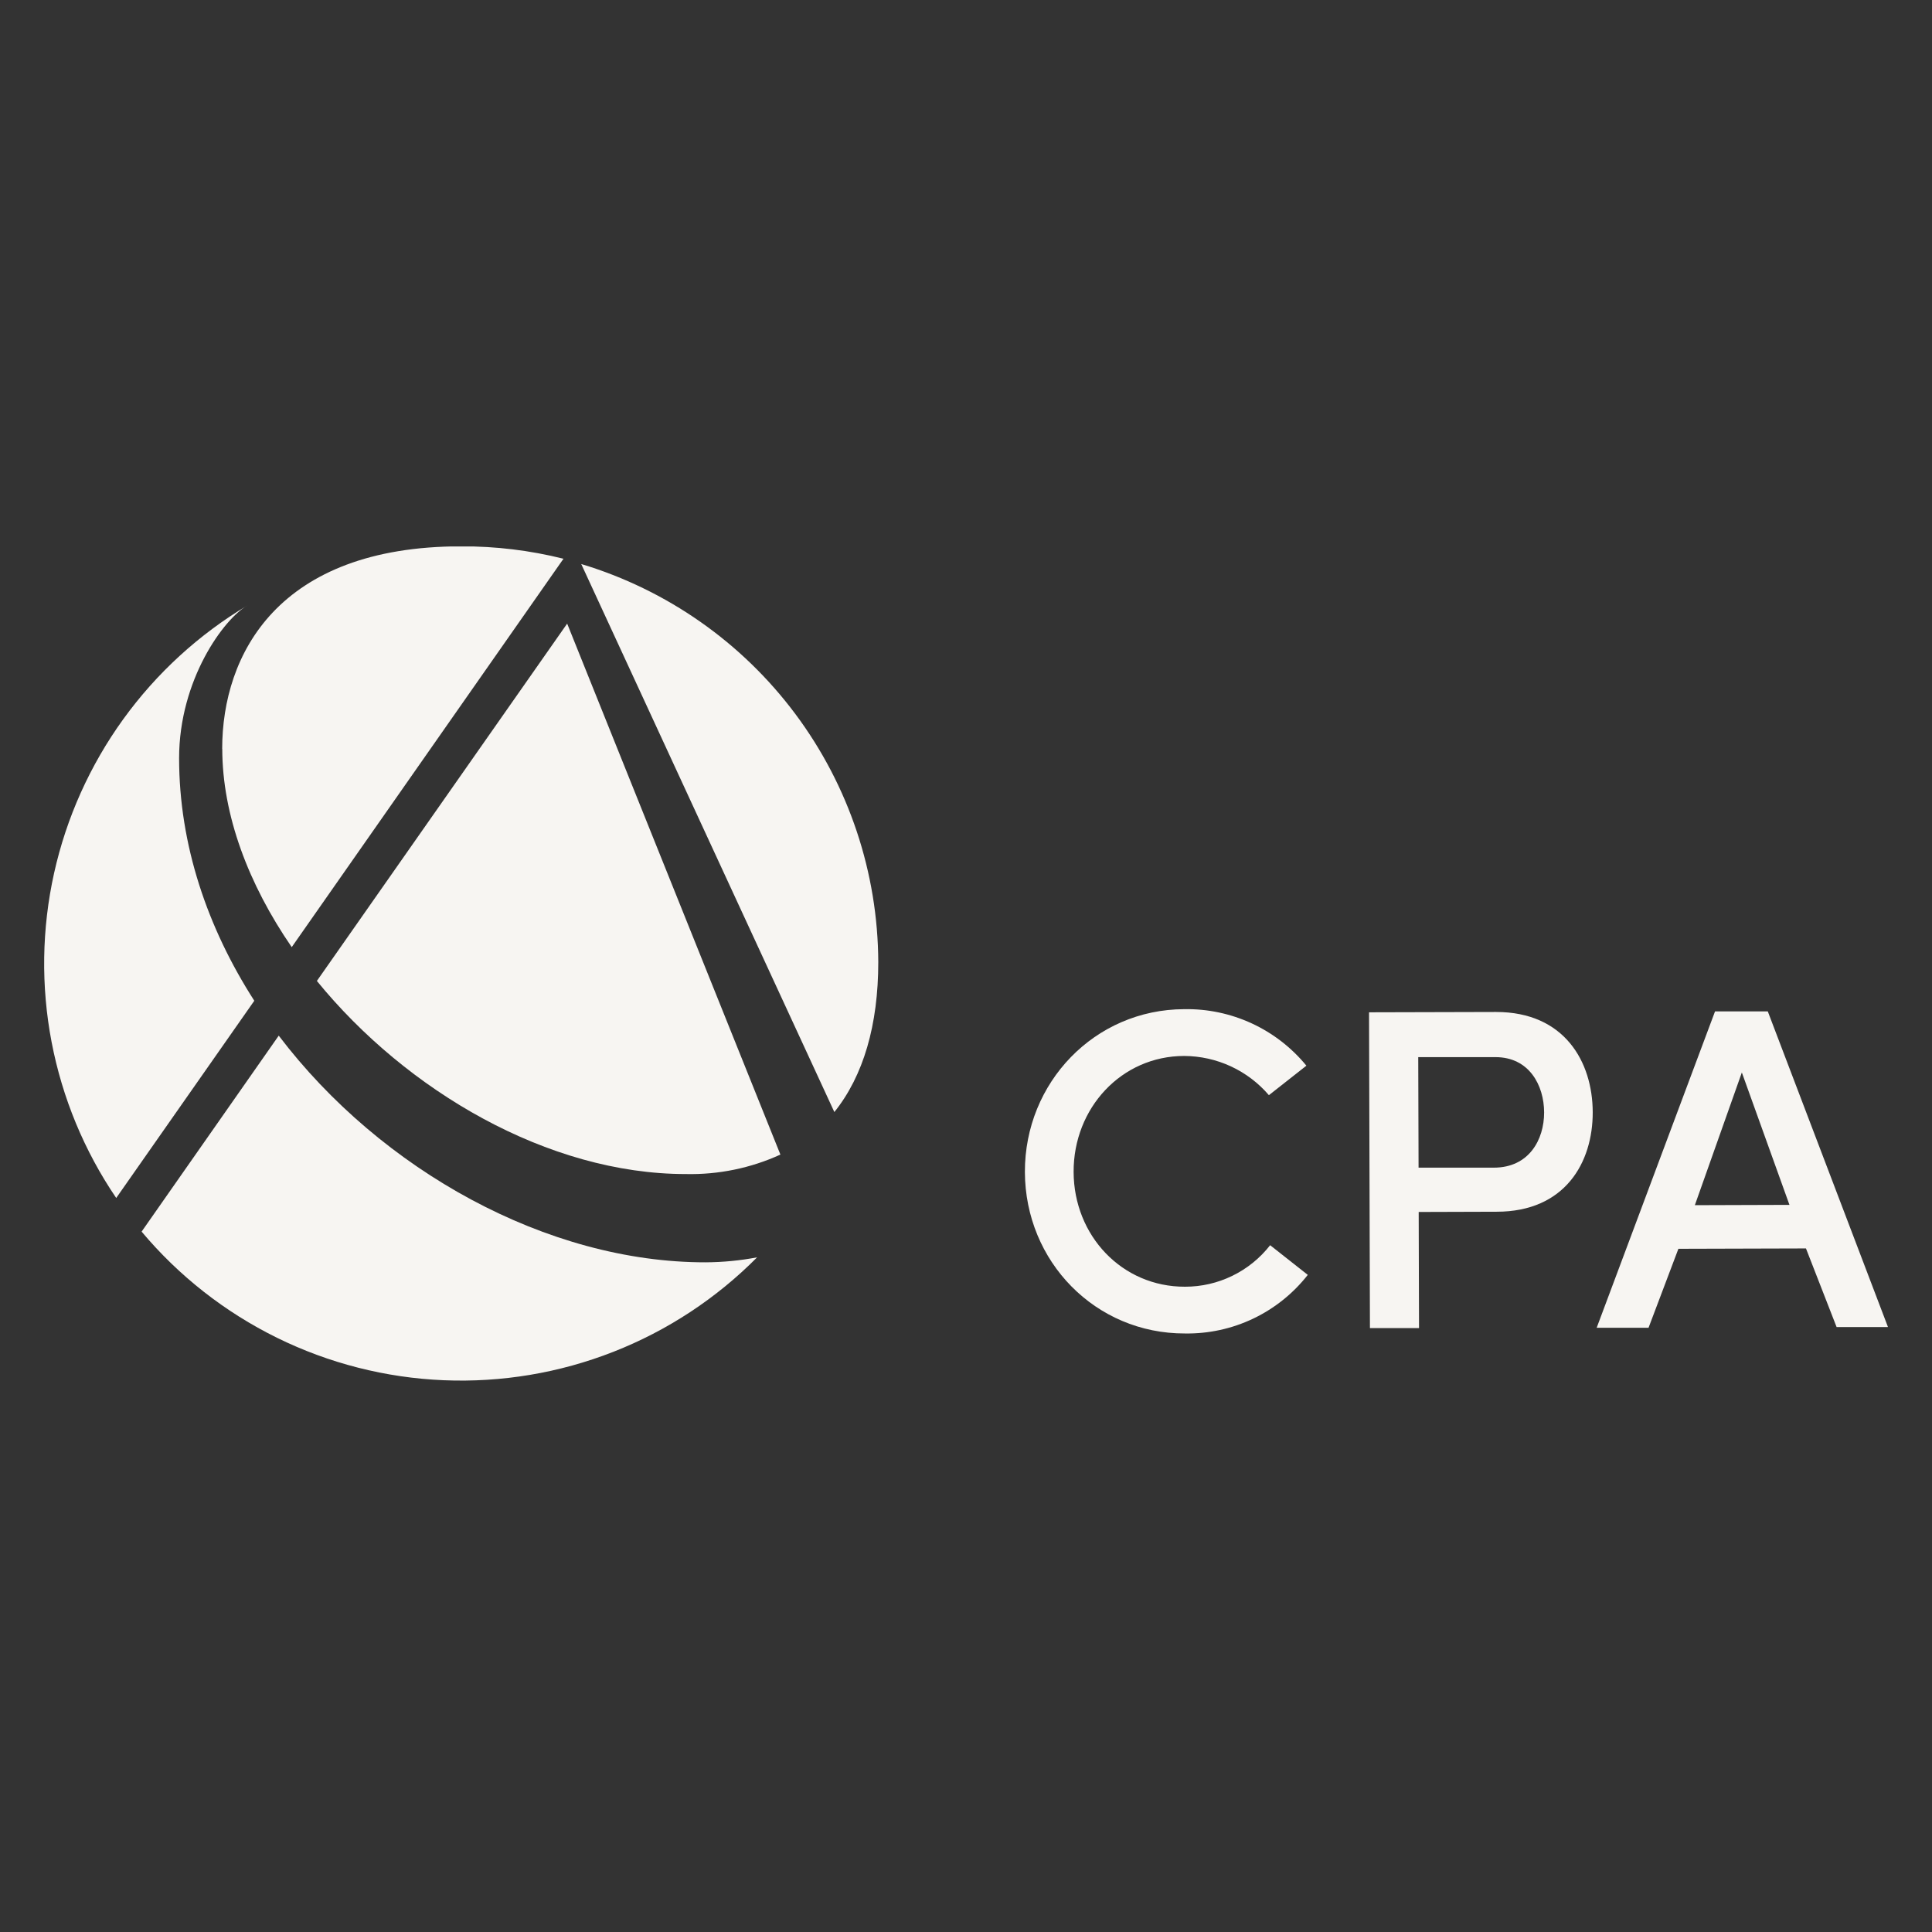 <svg width="64" height="64" viewBox="0 0 64 64" fill="none" xmlns="http://www.w3.org/2000/svg">
<rect x="0" y="0" width="64" height="64" fill="#333333" stroke="none"/>
<g clip-path="url(#clip0_181_1694)">
<path d="M27.639 36.838L19.254 18.684C22.091 19.538 24.578 21.28 26.349 23.654C28.12 26.028 29.082 28.908 29.094 31.87C29.094 33.948 28.604 35.637 27.639 36.838ZM5.933 25.115C5.933 22.522 7.418 20.487 8.209 20.048C6.591 21.012 5.187 22.297 4.083 23.824C2.98 25.351 2.2 27.087 1.791 28.926C1.383 30.765 1.355 32.668 1.709 34.518C2.063 36.368 2.791 38.127 3.85 39.685L8.424 33.151C6.872 30.737 5.933 27.985 5.933 25.115ZM9.232 34.309L4.691 40.799C5.925 42.27 7.452 43.467 9.175 44.315C10.898 45.163 12.779 45.642 14.697 45.722C16.616 45.802 18.53 45.482 20.318 44.781C22.106 44.08 23.728 43.014 25.08 41.651C24.518 41.758 23.947 41.813 23.375 41.816C18.141 41.823 12.628 38.775 9.235 34.309H9.232ZM10.497 32.495C13.466 36.137 18.156 38.892 22.718 38.892C23.798 38.916 24.87 38.696 25.852 38.247L18.788 20.658L10.497 32.495ZM7.363 24.803C7.363 26.999 8.231 29.293 9.664 31.375L18.666 18.509C17.558 18.232 16.419 18.094 15.277 18.098C9.206 18.098 7.36 21.683 7.36 24.81L7.363 24.803Z" fill="#F7F5F2"/>
<path d="M43.322 42.232C42.84 42.847 42.222 43.343 41.516 43.68C40.81 44.017 40.036 44.185 39.254 44.173C36.285 44.181 33.96 41.788 33.951 38.824C33.943 35.86 36.261 33.438 39.23 33.43C40.002 33.416 40.767 33.578 41.468 33.902C42.168 34.226 42.787 34.705 43.276 35.302L42.034 36.279C41.687 35.874 41.257 35.548 40.773 35.324C40.289 35.1 39.763 34.983 39.23 34.98C37.148 34.98 35.558 36.708 35.565 38.821C35.571 40.934 37.169 42.629 39.253 42.624C39.797 42.625 40.334 42.502 40.823 42.263C41.312 42.025 41.74 41.678 42.075 41.249L43.322 42.232Z" fill="#F7F5F2"/>
<path d="M45.351 33.534L49.56 33.523C51.824 33.523 52.756 35.172 52.761 36.841C52.766 38.511 51.843 40.14 49.579 40.14L46.996 40.148L47.007 43.995H45.381L45.351 33.534ZM46.981 35.019L46.992 38.68H49.485C50.654 38.68 51.152 37.748 51.151 36.851C51.149 35.954 50.656 35.015 49.534 35.019H46.981Z" fill="#F7F5F2"/>
<path d="M59.825 41.356L55.599 41.368L54.61 43.984H52.892L56.813 33.503H58.56L62.542 43.961H60.84L59.825 41.356ZM56.144 39.923L59.278 39.913L57.701 35.527L56.144 39.923Z" fill="#F7F5F2"/>
</g>
<defs>
<clipPath id="clip0_181_1694">
<rect width="61.074" height="27.631" fill="white" transform="translate(1.463 18.103)"/>
</clipPath>
</defs>
</svg>
